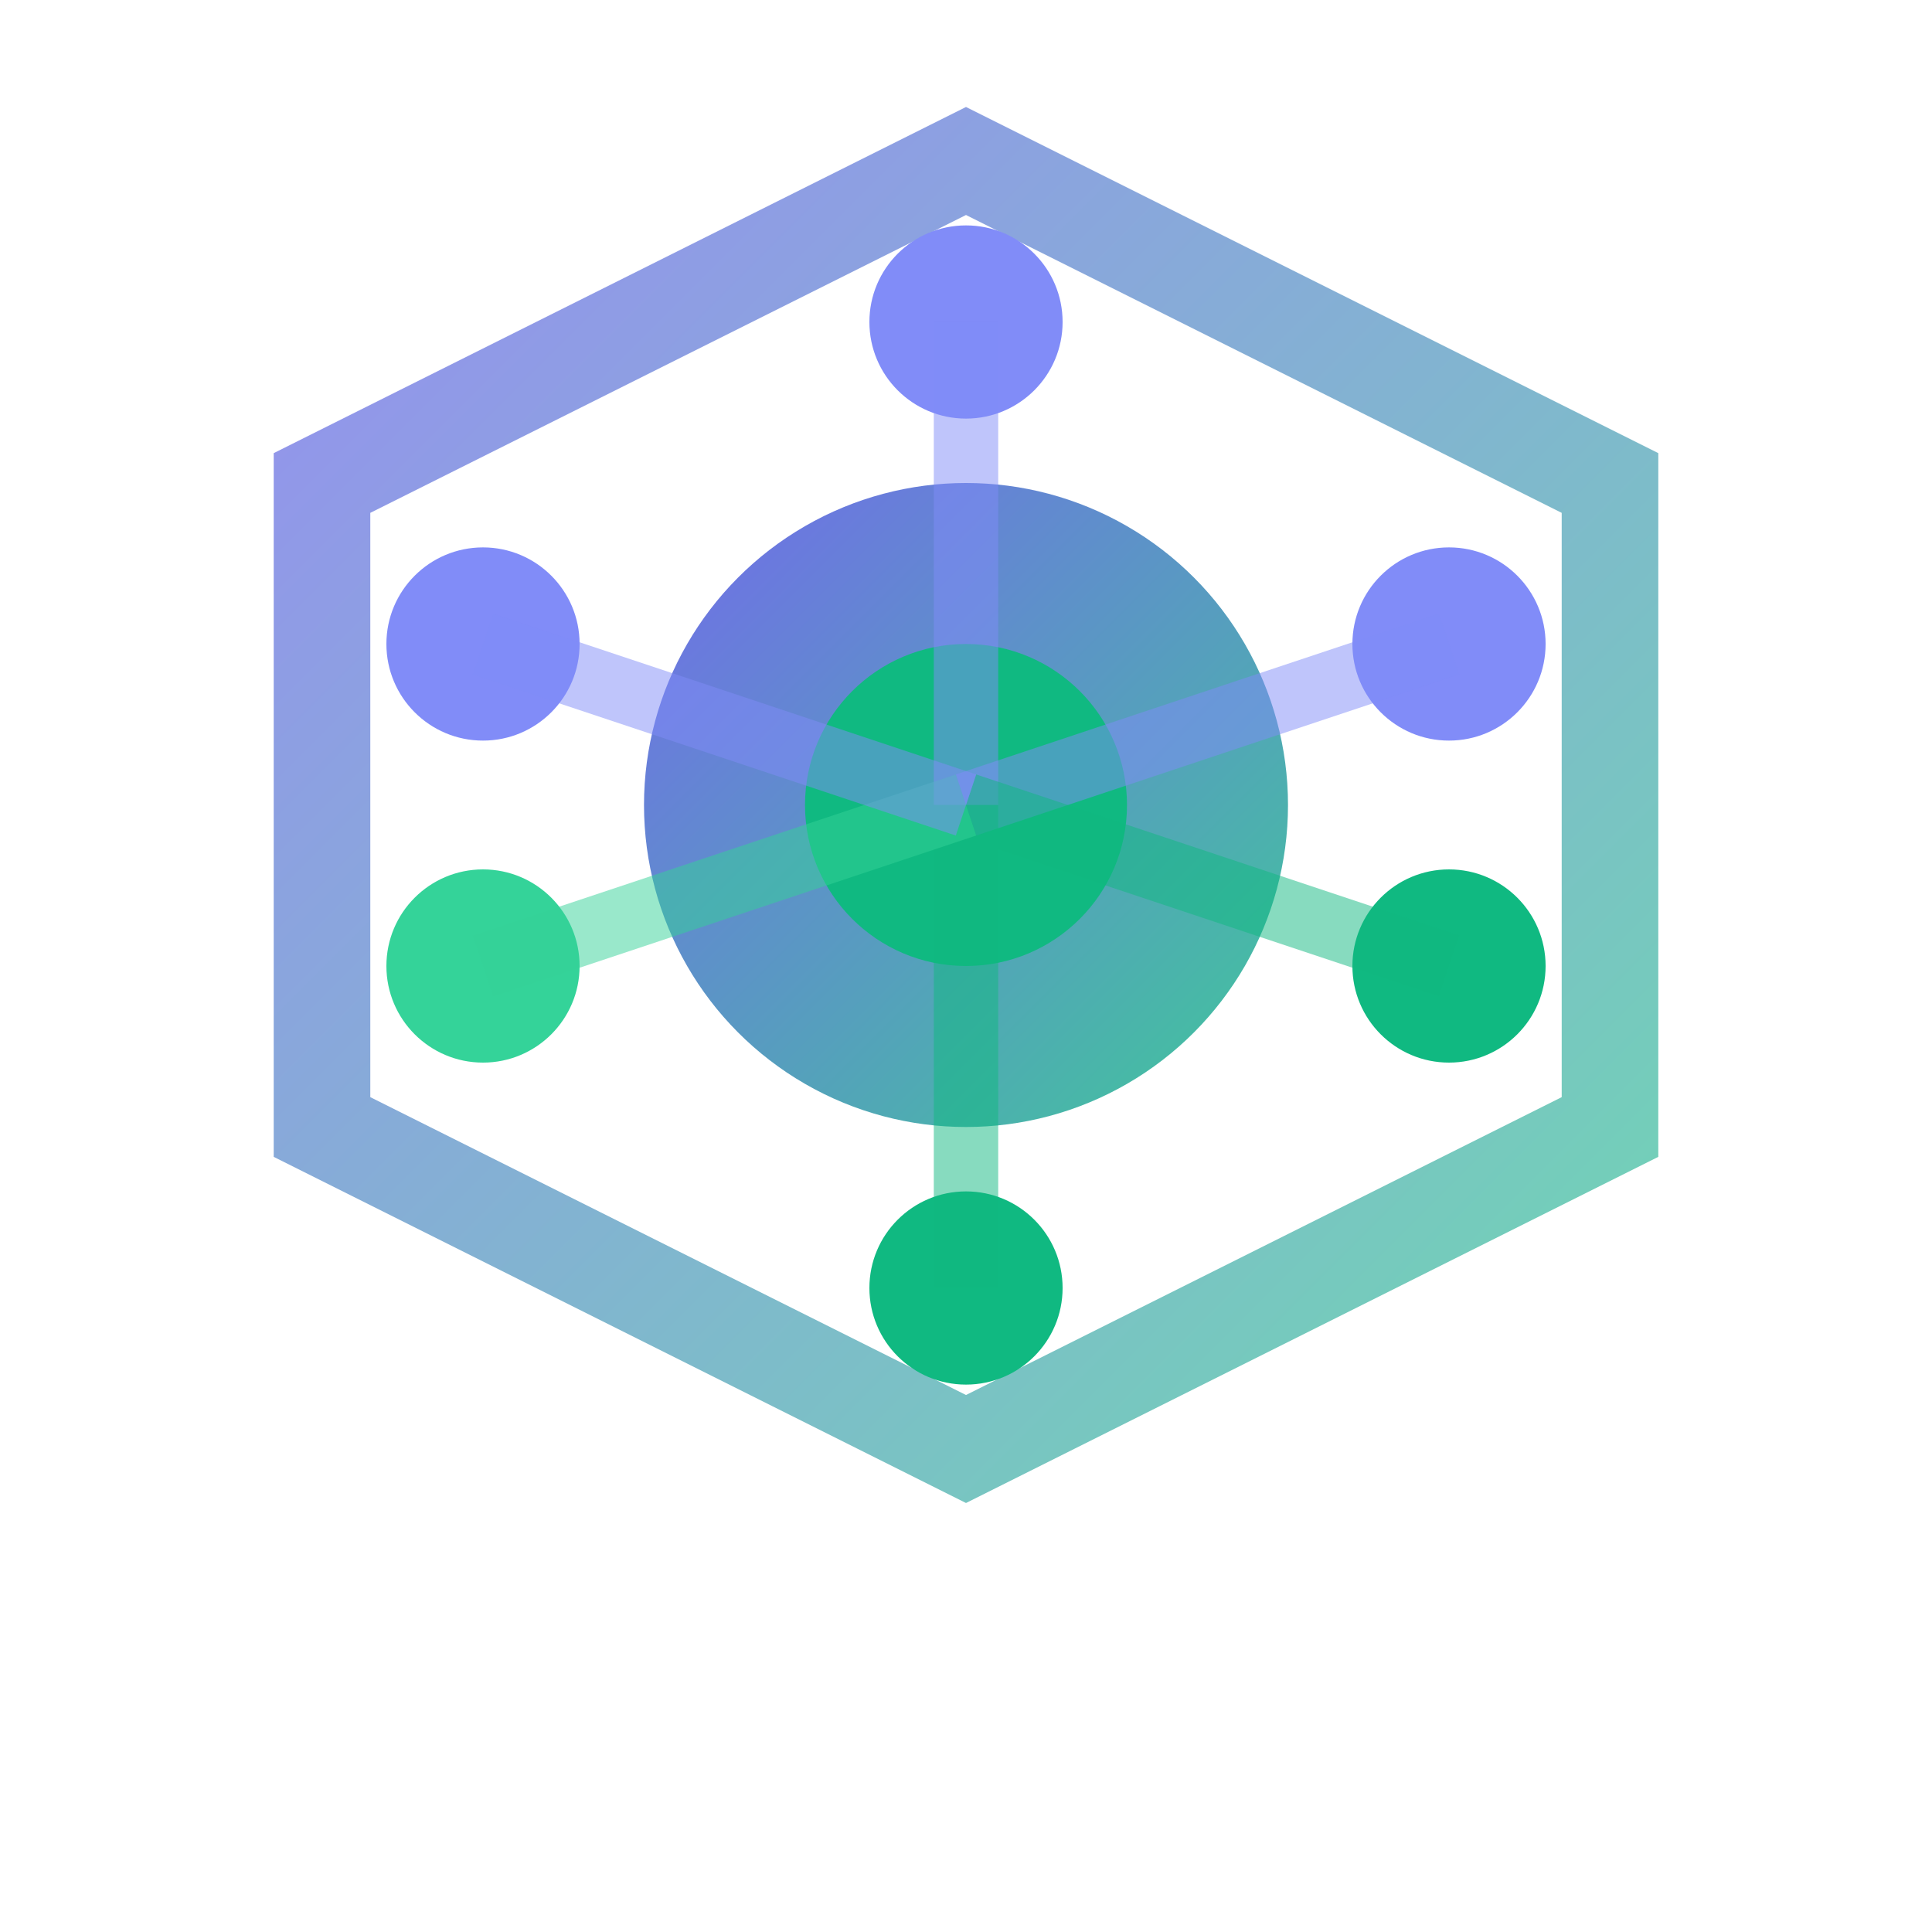<svg xmlns="http://www.w3.org/2000/svg" viewBox="0 0 60 60" fill="none">
  <defs>
    <linearGradient id="iconGradient" x1="0%" y1="0%" x2="100%" y2="100%">
      <stop offset="0%" style="stop-color:#4F46E5;stop-opacity:1" />
      <stop offset="100%" style="stop-color:#10B981;stop-opacity:1" />
    </linearGradient>
  </defs>
  
  <!-- Outer hexagon -->
  <path d="M30 5 L50 15 L50 35 L30 45 L10 35 L10 15 Z" 
        stroke="url(#iconGradient)" 
        stroke-width="3" 
        fill="none" 
        opacity="0.6"/>
  
  <!-- Inner AI core -->
  <circle cx="30" cy="25" r="10" fill="url(#iconGradient)" opacity="0.8"/>
  <circle cx="30" cy="25" r="5" fill="#10B981"/>
  
  <!-- Connection nodes -->
  <circle cx="30" cy="10" r="3" fill="#818CF8"/>
  <circle cx="45" cy="20" r="3" fill="#818CF8"/>
  <circle cx="45" cy="30" r="3" fill="#10B981"/>
  <circle cx="30" cy="40" r="3" fill="#10B981"/>
  <circle cx="15" cy="30" r="3" fill="#34D399"/>
  <circle cx="15" cy="20" r="3" fill="#818CF8"/>
  
  <!-- Connection lines -->
  <line x1="30" y1="25" x2="30" y2="10" stroke="#818CF8" stroke-width="2" opacity="0.5"/>
  <line x1="30" y1="25" x2="45" y2="20" stroke="#818CF8" stroke-width="2" opacity="0.5"/>
  <line x1="30" y1="25" x2="45" y2="30" stroke="#10B981" stroke-width="2" opacity="0.5"/>
  <line x1="30" y1="25" x2="30" y2="40" stroke="#10B981" stroke-width="2" opacity="0.5"/>
  <line x1="30" y1="25" x2="15" y2="30" stroke="#34D399" stroke-width="2" opacity="0.5"/>
  <line x1="30" y1="25" x2="15" y2="20" stroke="#818CF8" stroke-width="2" opacity="0.5"/>
</svg>
